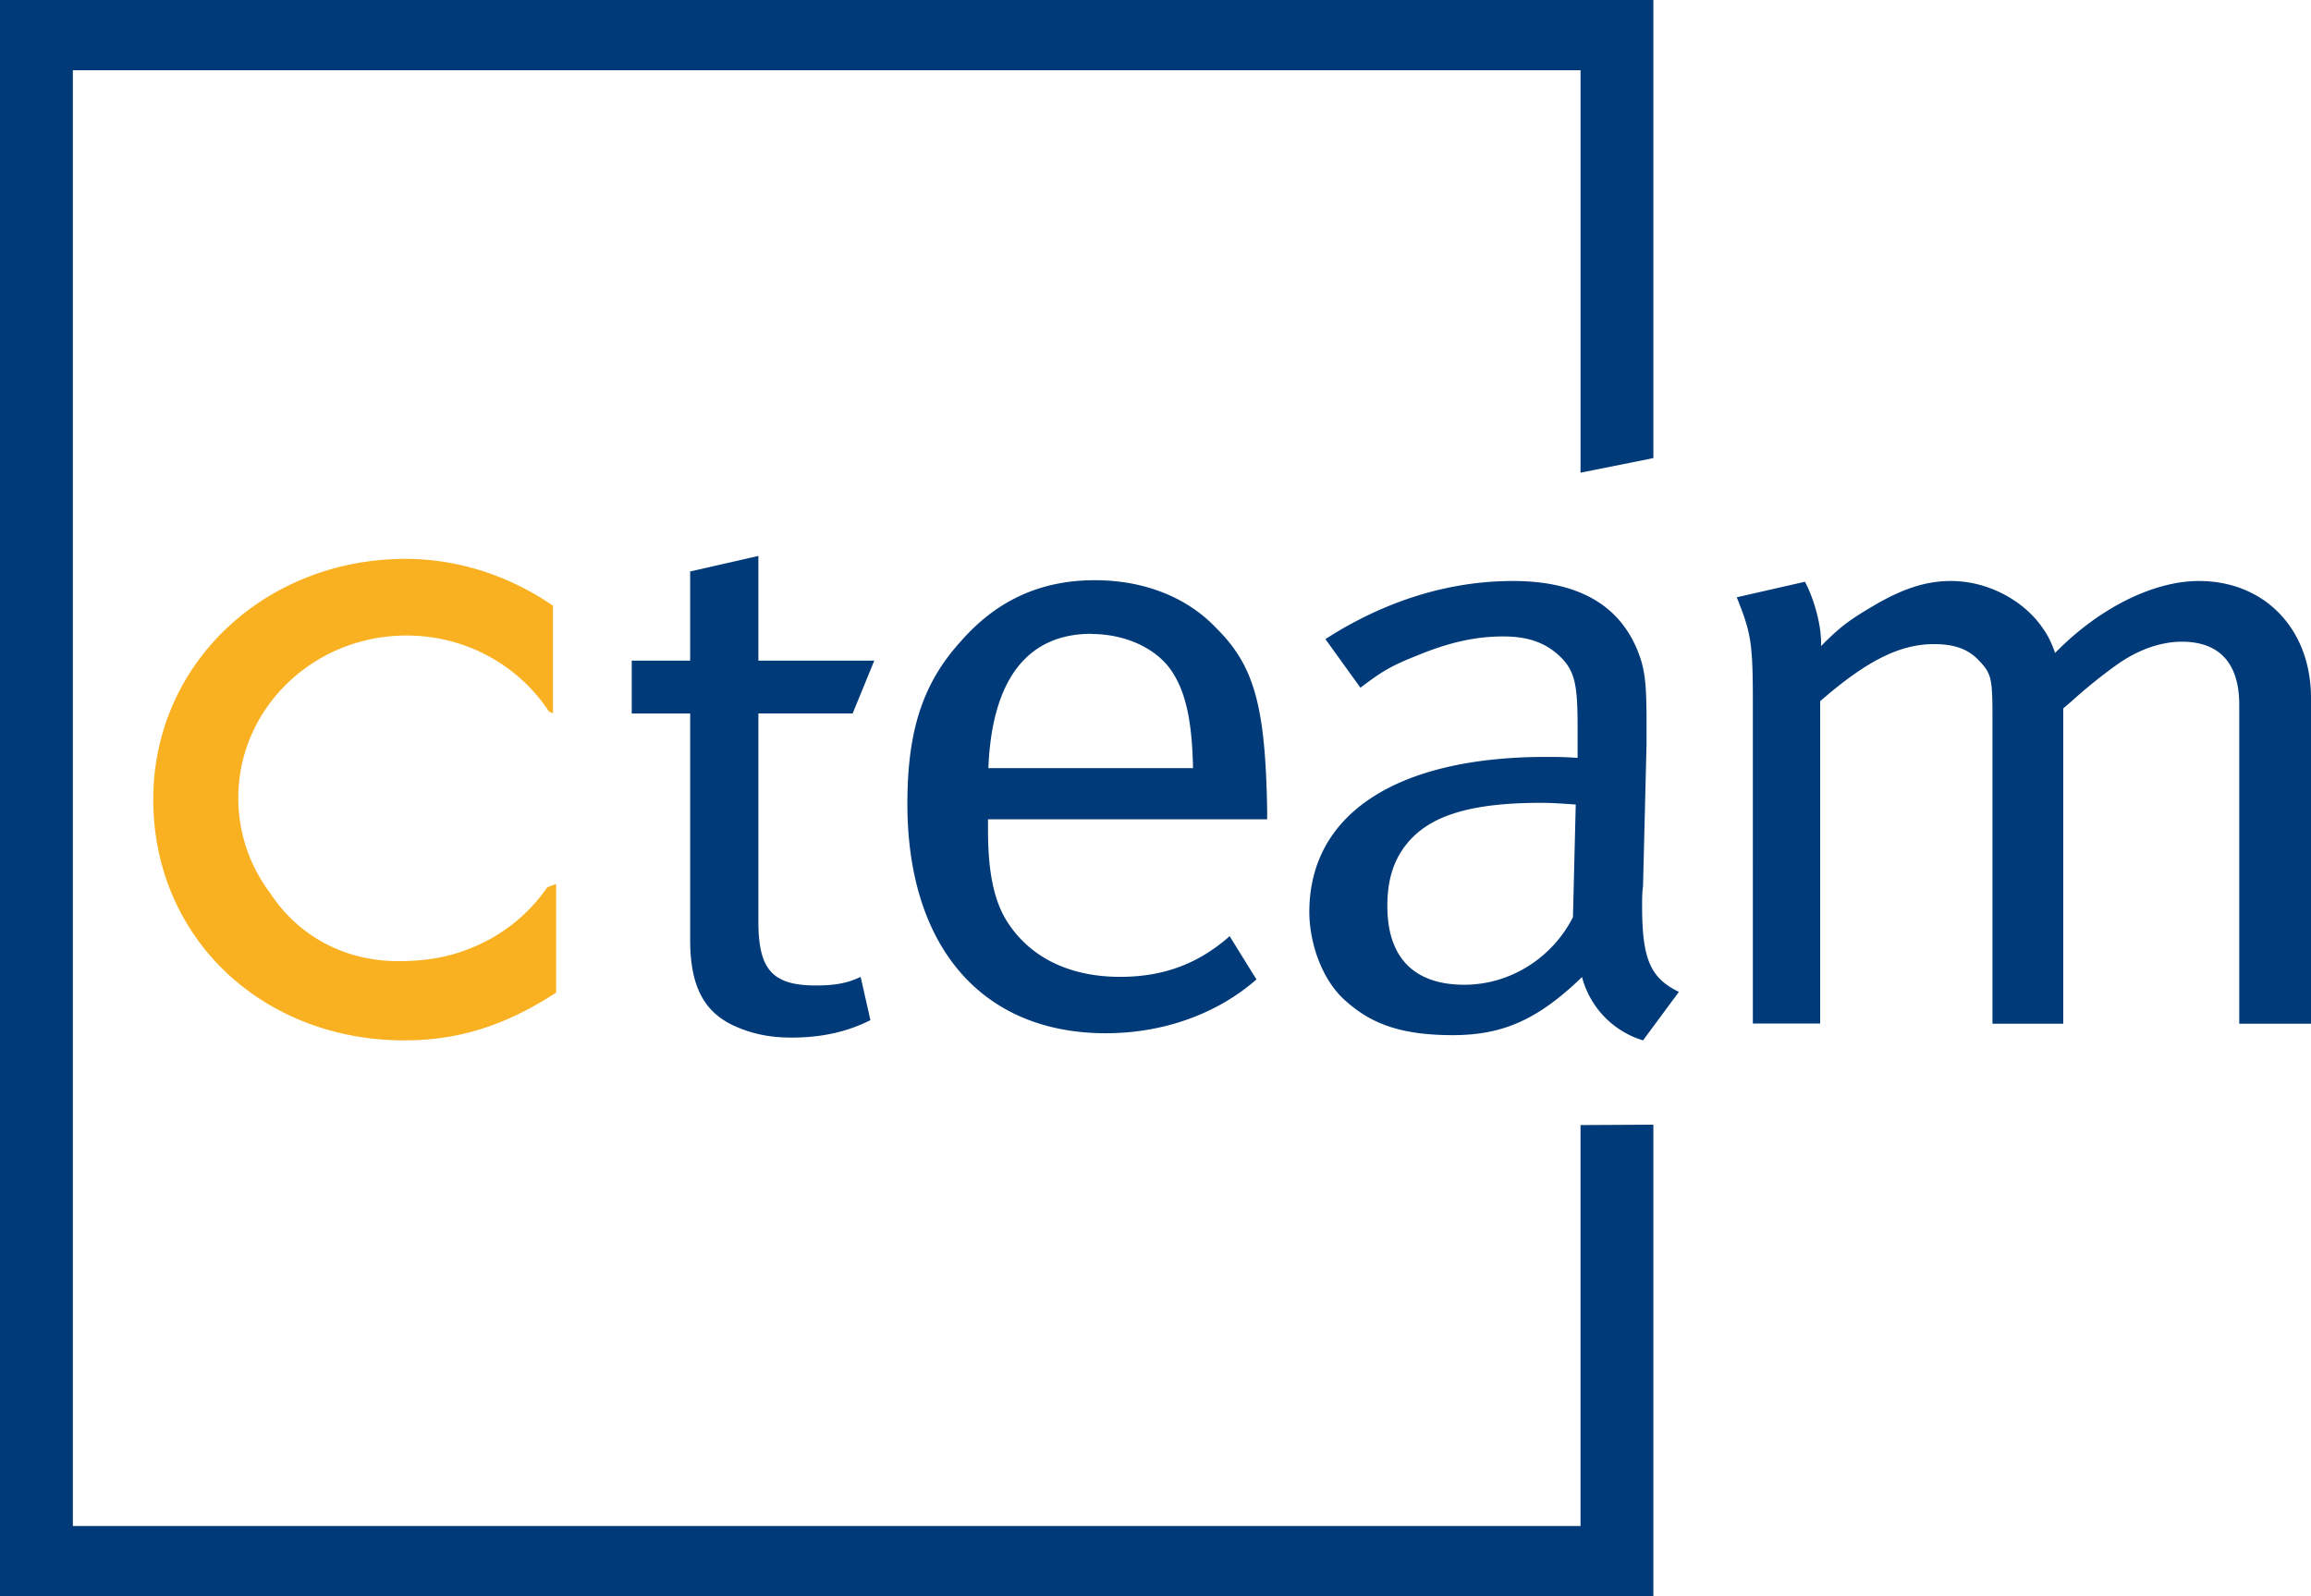 <svg width="110" height="76" fill="none" xmlns="http://www.w3.org/2000/svg"><g clip-path="url(#a)"><path d="M0 0v76h78.698V53.548l-3.467.018v19.089H3.467V3.345h71.764v19.16l3.467-.695V0H0Z" fill="#003A78"/><path d="M18.982 45.761c1.285 0 2.376-.196 3.353-.589a7.999 7.999 0 0 0 3.713-2.925l.423-.161v5.174c-2.253 1.462-4.47 2.274-7.216 2.274-6.785 0-11.96-4.897-11.96-11.462 0-6.565 5.412-11.463 12.004-11.463 2.534 0 4.98.821 7.022 2.23v5.12l-.185-.07c-1.417-2.177-3.925-3.631-6.785-3.631-4.426 0-8.008 3.46-8.008 7.734 0 1.686.555 3.247 1.505 4.513 1.267 1.945 3.415 3.256 6.116 3.256" fill="#F9B122"/><path d="M36.107 31.453h5.508l-1.03 2.516h-4.487v9.901c0 2.266.642 3.05 2.737 3.05.941 0 1.54-.124 2.13-.41l.466 2.061c-1.065.535-2.262.83-3.758.83-1.109 0-1.962-.206-2.772-.58-1.496-.705-2.05-2.025-2.05-4.086V33.97H30.07v-2.516h2.78v-4.246l3.248-.74v4.986h.009ZM51.955 30.176c-3.036 0-4.743 2.15-4.91 6.396h9.741c-.044-2.23-.343-3.586-.985-4.576-.722-1.115-2.218-1.81-3.846-1.81m1.364 16.323c2.05 0 3.714-.615 5.21-1.936l1.276 2.06c-1.883 1.651-4.444 2.561-7.172 2.561-5.896 0-9.443-4.121-9.443-10.927 0-3.461.722-5.736 2.561-7.752 1.707-1.945 3.802-2.89 6.363-2.89 2.305 0 4.356.785 5.764 2.266 1.839 1.81 2.35 3.755 2.437 8.661v.455H47.027v.49c0 1.936.255 3.426.986 4.496 1.197 1.776 3.159 2.516 5.297 2.516M74.87 43.665l.133-5.361c-.722-.045-1.065-.08-1.664-.08-3.247 0-5.042.58-6.107 1.65-.81.82-1.197 1.855-1.197 3.256 0 2.435 1.241 3.755 3.67 3.755 2.182 0 4.189-1.284 5.166-3.22ZM64.75 32.738l-1.663-2.31c2.816-1.811 5.852-2.766 8.924-2.766 3.07 0 4.998 1.115 5.896 3.22.387.91.466 1.606.466 3.506v1.035l-.167 6.77c-.044.294-.044.616-.044.946 0 2.515.387 3.425 1.751 4.085l-1.707 2.31a4.29 4.29 0 0 1-2.904-3.015c-2.05 1.98-3.714 2.766-6.151 2.766-2.693 0-4.013-.66-5.122-1.65-1.197-1.071-1.707-2.89-1.707-4.21 0-4.666 4.145-7.387 11.273-7.387.51 0 .765 0 1.496.045v-1.445c0-1.82-.088-2.56-.678-3.22-.686-.74-1.54-1.116-2.86-1.116-1.24 0-2.517.25-4.1.91-1.277.5-1.708.785-2.694 1.526M83.433 33.434c0-2.846-.088-3.301-.766-4.996l3.247-.74c.431.82.766 2.025.766 2.89v.17c.985-.99 1.408-1.276 2.605-1.98 1.364-.786 2.437-1.116 3.581-1.116 1.663 0 3.291.83 4.233 2.06.3.411.466.66.722 1.365 2.05-2.105 4.655-3.425 6.837-3.425 3.159 0 5.342 2.31 5.342 5.566V48.74h-3.415V33.558c0-1.98-.941-3.006-2.736-3.006-1.03 0-2.139.41-3.116 1.115a24.163 24.163 0 0 0-2.138 1.73l-.387.33v15.014h-3.37V34.137c0-1.775-.045-2.06-.599-2.64-.51-.58-1.197-.83-2.182-.83-1.62 0-3.204.785-5.421 2.72v15.344h-3.203V33.425v.009Z" fill="#003A78"/></g><defs><clipPath id="a"><path fill="#fff" d="M0 0h110v76H0z"/></clipPath></defs></svg>
